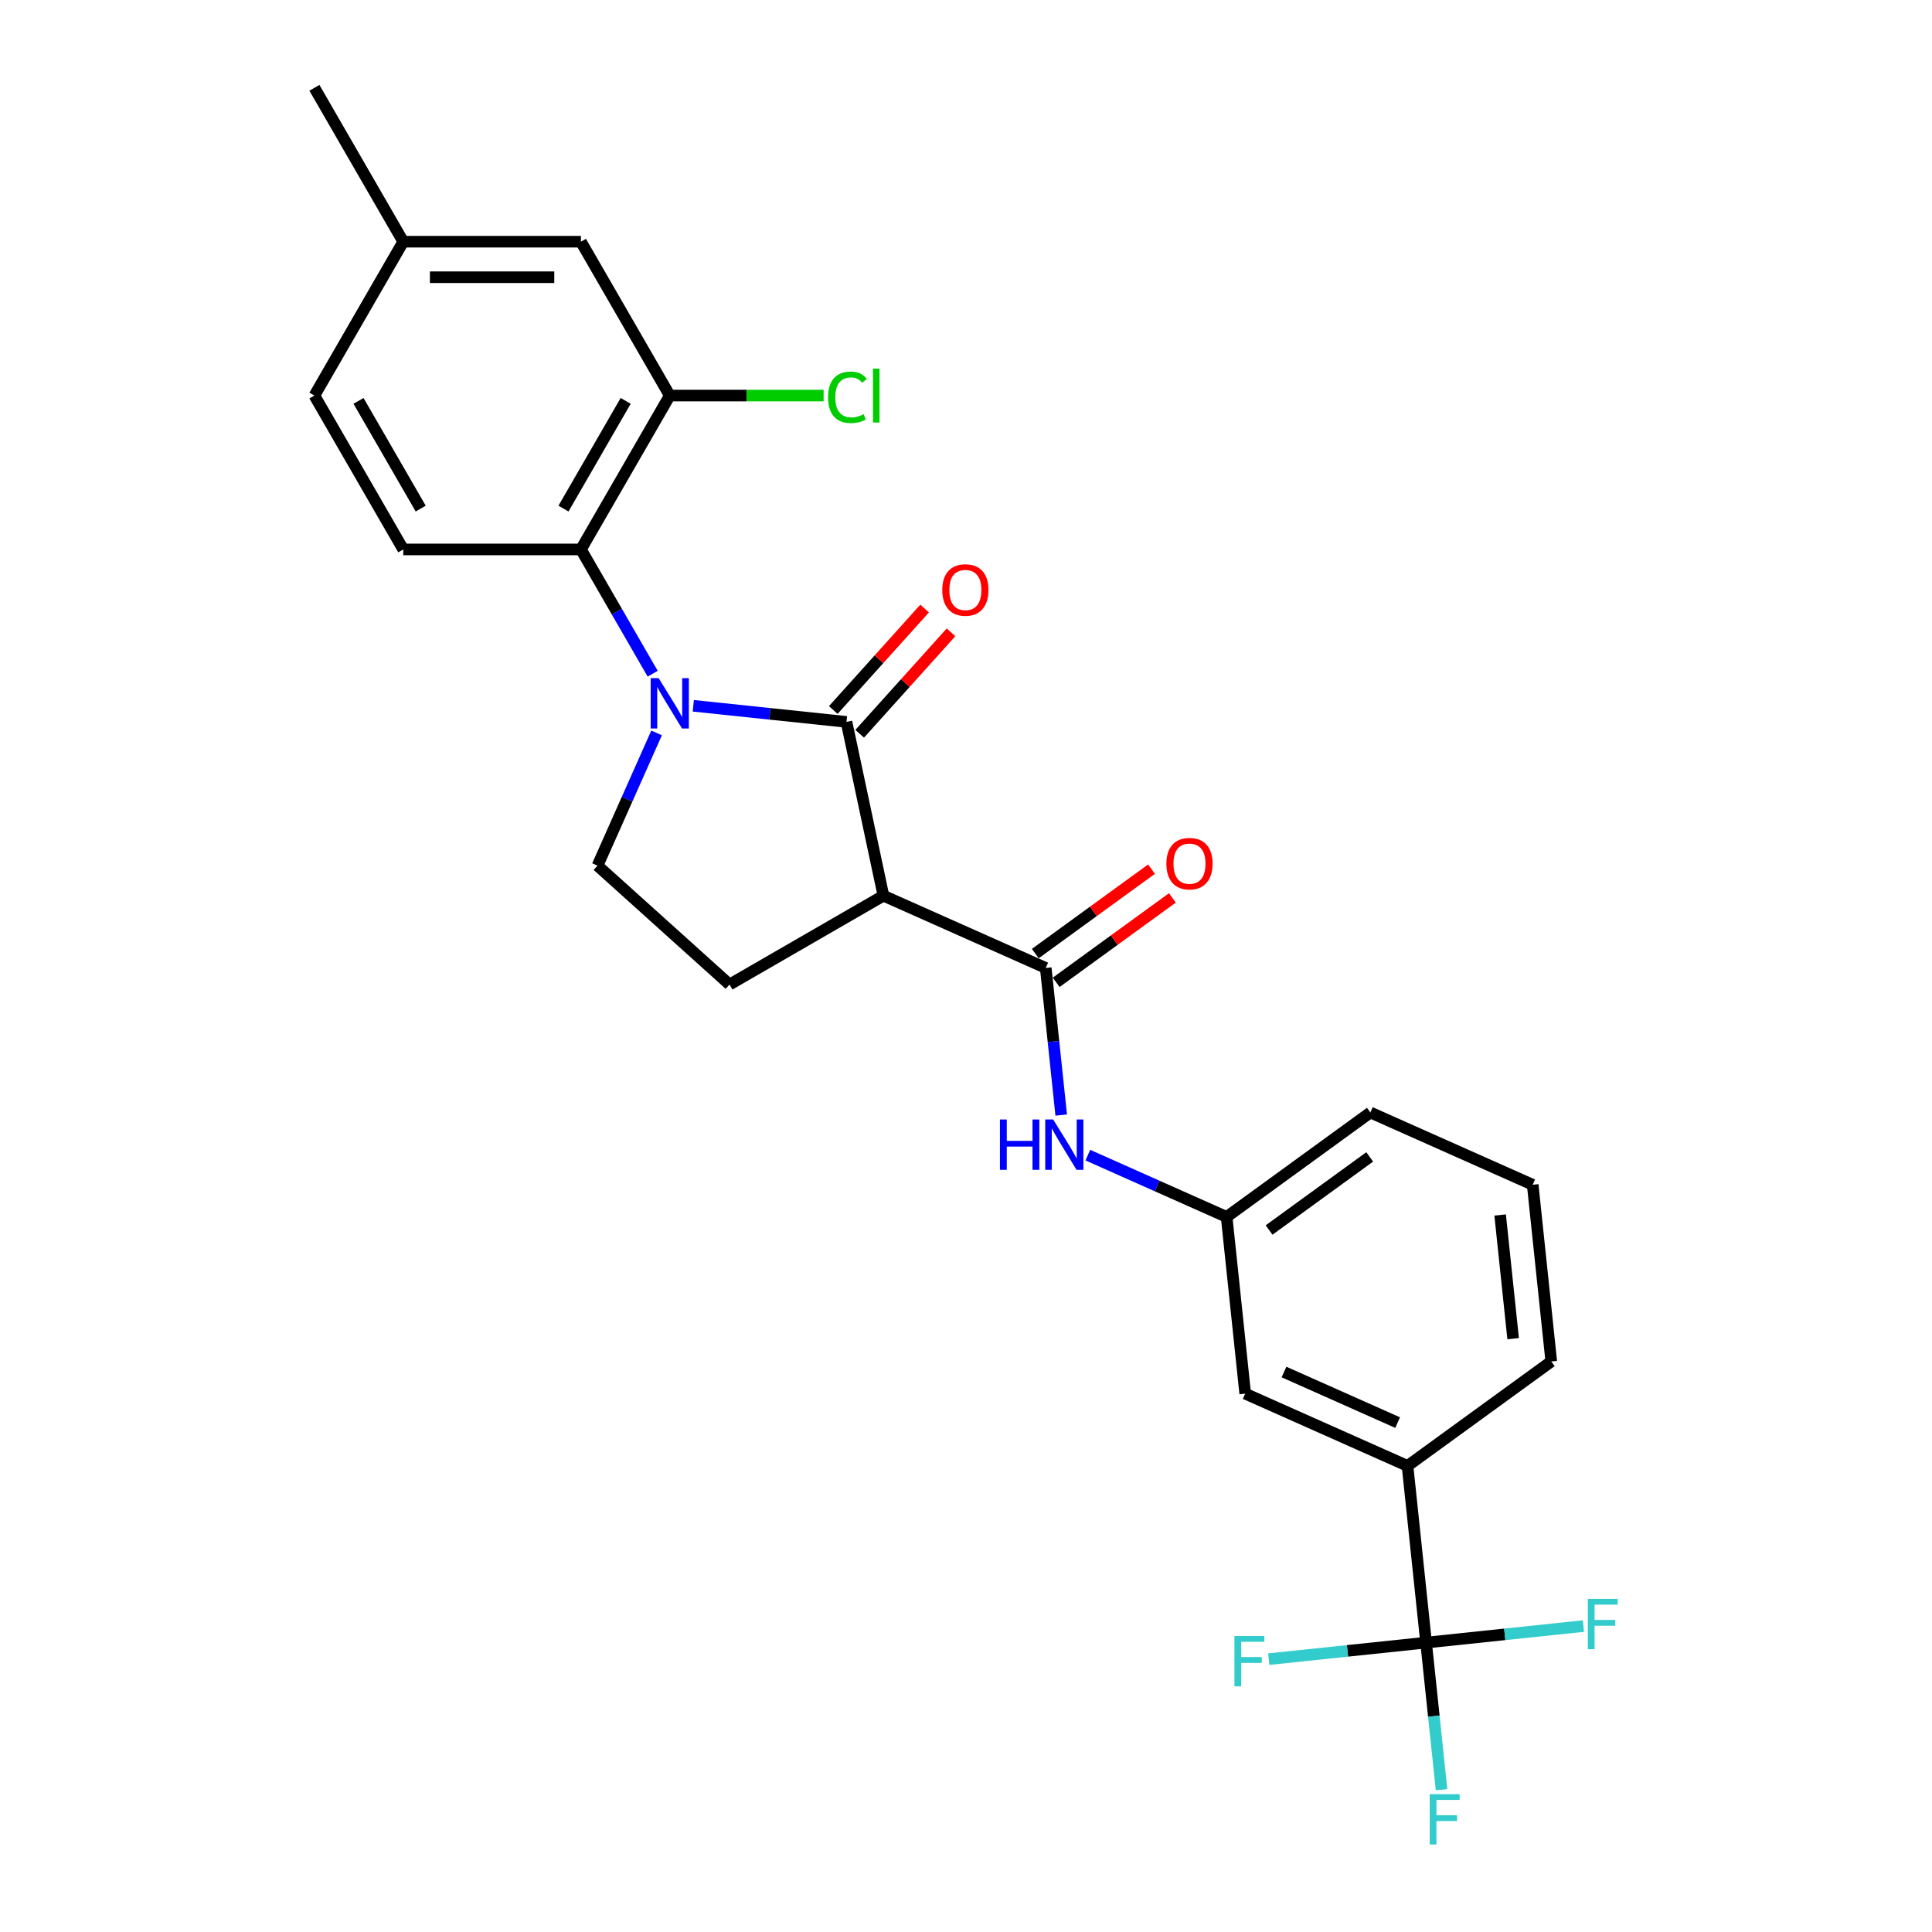 <?xml version='1.0' encoding='iso-8859-1'?>
<svg version='1.1' baseProfile='full'
              xmlns='http://www.w3.org/2000/svg'
                      xmlns:rdkit='http://www.rdkit.org/xml'
                      xmlns:xlink='http://www.w3.org/1999/xlink'
                  xml:space='preserve'
width='1000px' height='1000px' viewBox='0 0 1000 1000'>
<!-- END OF HEADER -->
<rect style='opacity:1.0;fill:#FFFFFF;stroke:none' width='1000' height='1000' x='0' y='0'> </rect>
<path class='bond-0' d='M 358.85,365.316 L 398.493,369.482' style='fill:none;fill-rule:evenodd;stroke:#0000FF;stroke-width:6px;stroke-linecap:butt;stroke-linejoin:miter;stroke-opacity:1' />
<path class='bond-0' d='M 398.493,369.482 L 438.136,373.649' style='fill:none;fill-rule:evenodd;stroke:#000000;stroke-width:6px;stroke-linecap:butt;stroke-linejoin:miter;stroke-opacity:1' />
<path class='bond-3' d='M 337.828,348.714 L 319.259,316.552' style='fill:none;fill-rule:evenodd;stroke:#0000FF;stroke-width:6px;stroke-linecap:butt;stroke-linejoin:miter;stroke-opacity:1' />
<path class='bond-3' d='M 319.259,316.552 L 300.69,284.391' style='fill:none;fill-rule:evenodd;stroke:#000000;stroke-width:6px;stroke-linecap:butt;stroke-linejoin:miter;stroke-opacity:1' />
<path class='bond-5' d='M 339.852,379.358 L 324.56,413.705' style='fill:none;fill-rule:evenodd;stroke:#0000FF;stroke-width:6px;stroke-linecap:butt;stroke-linejoin:miter;stroke-opacity:1' />
<path class='bond-5' d='M 324.56,413.705 L 309.268,448.052' style='fill:none;fill-rule:evenodd;stroke:#000000;stroke-width:6px;stroke-linecap:butt;stroke-linejoin:miter;stroke-opacity:1' />
<path class='bond-1' d='M 438.136,373.649 L 457.257,463.606' style='fill:none;fill-rule:evenodd;stroke:#000000;stroke-width:6px;stroke-linecap:butt;stroke-linejoin:miter;stroke-opacity:1' />
<path class='bond-11' d='M 444.971,379.803 L 468.612,353.546' style='fill:none;fill-rule:evenodd;stroke:#000000;stroke-width:6px;stroke-linecap:butt;stroke-linejoin:miter;stroke-opacity:1' />
<path class='bond-11' d='M 468.612,353.546 L 492.254,327.29' style='fill:none;fill-rule:evenodd;stroke:#FF0000;stroke-width:6px;stroke-linecap:butt;stroke-linejoin:miter;stroke-opacity:1' />
<path class='bond-11' d='M 431.302,367.495 L 454.943,341.239' style='fill:none;fill-rule:evenodd;stroke:#000000;stroke-width:6px;stroke-linecap:butt;stroke-linejoin:miter;stroke-opacity:1' />
<path class='bond-11' d='M 454.943,341.239 L 478.585,314.982' style='fill:none;fill-rule:evenodd;stroke:#FF0000;stroke-width:6px;stroke-linecap:butt;stroke-linejoin:miter;stroke-opacity:1' />
<path class='bond-2' d='M 457.257,463.606 L 541.273,501.012' style='fill:none;fill-rule:evenodd;stroke:#000000;stroke-width:6px;stroke-linecap:butt;stroke-linejoin:miter;stroke-opacity:1' />
<path class='bond-26' d='M 457.257,463.606 L 377.612,509.589' style='fill:none;fill-rule:evenodd;stroke:#000000;stroke-width:6px;stroke-linecap:butt;stroke-linejoin:miter;stroke-opacity:1' />
<path class='bond-7' d='M 541.273,501.012 L 545.274,539.083' style='fill:none;fill-rule:evenodd;stroke:#000000;stroke-width:6px;stroke-linecap:butt;stroke-linejoin:miter;stroke-opacity:1' />
<path class='bond-7' d='M 545.274,539.083 L 549.276,577.153' style='fill:none;fill-rule:evenodd;stroke:#0000FF;stroke-width:6px;stroke-linecap:butt;stroke-linejoin:miter;stroke-opacity:1' />
<path class='bond-12' d='M 546.679,508.452 L 576.752,486.602' style='fill:none;fill-rule:evenodd;stroke:#000000;stroke-width:6px;stroke-linecap:butt;stroke-linejoin:miter;stroke-opacity:1' />
<path class='bond-12' d='M 576.752,486.602 L 606.826,464.752' style='fill:none;fill-rule:evenodd;stroke:#FF0000;stroke-width:6px;stroke-linecap:butt;stroke-linejoin:miter;stroke-opacity:1' />
<path class='bond-12' d='M 535.867,493.572 L 565.941,471.722' style='fill:none;fill-rule:evenodd;stroke:#000000;stroke-width:6px;stroke-linecap:butt;stroke-linejoin:miter;stroke-opacity:1' />
<path class='bond-12' d='M 565.941,471.722 L 596.015,449.872' style='fill:none;fill-rule:evenodd;stroke:#FF0000;stroke-width:6px;stroke-linecap:butt;stroke-linejoin:miter;stroke-opacity:1' />
<path class='bond-6' d='M 300.69,284.391 L 346.674,204.745' style='fill:none;fill-rule:evenodd;stroke:#000000;stroke-width:6px;stroke-linecap:butt;stroke-linejoin:miter;stroke-opacity:1' />
<path class='bond-6' d='M 291.659,263.247 L 323.847,207.495' style='fill:none;fill-rule:evenodd;stroke:#000000;stroke-width:6px;stroke-linecap:butt;stroke-linejoin:miter;stroke-opacity:1' />
<path class='bond-10' d='M 300.69,284.391 L 208.724,284.391' style='fill:none;fill-rule:evenodd;stroke:#000000;stroke-width:6px;stroke-linecap:butt;stroke-linejoin:miter;stroke-opacity:1' />
<path class='bond-4' d='M 738.144,850.213 L 728.53,758.75' style='fill:none;fill-rule:evenodd;stroke:#000000;stroke-width:6px;stroke-linecap:butt;stroke-linejoin:miter;stroke-opacity:1' />
<path class='bond-16' d='M 738.144,850.213 L 742.145,888.283' style='fill:none;fill-rule:evenodd;stroke:#000000;stroke-width:6px;stroke-linecap:butt;stroke-linejoin:miter;stroke-opacity:1' />
<path class='bond-16' d='M 742.145,888.283 L 746.146,926.354' style='fill:none;fill-rule:evenodd;stroke:#33CCCC;stroke-width:6px;stroke-linecap:butt;stroke-linejoin:miter;stroke-opacity:1' />
<path class='bond-17' d='M 738.144,850.213 L 697.434,854.491' style='fill:none;fill-rule:evenodd;stroke:#000000;stroke-width:6px;stroke-linecap:butt;stroke-linejoin:miter;stroke-opacity:1' />
<path class='bond-17' d='M 697.434,854.491 L 656.724,858.77' style='fill:none;fill-rule:evenodd;stroke:#33CCCC;stroke-width:6px;stroke-linecap:butt;stroke-linejoin:miter;stroke-opacity:1' />
<path class='bond-18' d='M 738.144,850.213 L 778.854,845.934' style='fill:none;fill-rule:evenodd;stroke:#000000;stroke-width:6px;stroke-linecap:butt;stroke-linejoin:miter;stroke-opacity:1' />
<path class='bond-18' d='M 778.854,845.934 L 819.564,841.655' style='fill:none;fill-rule:evenodd;stroke:#33CCCC;stroke-width:6px;stroke-linecap:butt;stroke-linejoin:miter;stroke-opacity:1' />
<path class='bond-8' d='M 309.268,448.052 L 377.612,509.589' style='fill:none;fill-rule:evenodd;stroke:#000000;stroke-width:6px;stroke-linecap:butt;stroke-linejoin:miter;stroke-opacity:1' />
<path class='bond-15' d='M 346.674,204.745 L 300.69,125.1' style='fill:none;fill-rule:evenodd;stroke:#000000;stroke-width:6px;stroke-linecap:butt;stroke-linejoin:miter;stroke-opacity:1' />
<path class='bond-19' d='M 346.674,204.745 L 386.486,204.745' style='fill:none;fill-rule:evenodd;stroke:#000000;stroke-width:6px;stroke-linecap:butt;stroke-linejoin:miter;stroke-opacity:1' />
<path class='bond-19' d='M 386.486,204.745 L 426.298,204.745' style='fill:none;fill-rule:evenodd;stroke:#00CC00;stroke-width:6px;stroke-linecap:butt;stroke-linejoin:miter;stroke-opacity:1' />
<path class='bond-13' d='M 563.062,597.896 L 598.982,613.888' style='fill:none;fill-rule:evenodd;stroke:#0000FF;stroke-width:6px;stroke-linecap:butt;stroke-linejoin:miter;stroke-opacity:1' />
<path class='bond-13' d='M 598.982,613.888 L 634.902,629.881' style='fill:none;fill-rule:evenodd;stroke:#000000;stroke-width:6px;stroke-linecap:butt;stroke-linejoin:miter;stroke-opacity:1' />
<path class='bond-9' d='M 728.53,758.75 L 644.515,721.344' style='fill:none;fill-rule:evenodd;stroke:#000000;stroke-width:6px;stroke-linecap:butt;stroke-linejoin:miter;stroke-opacity:1' />
<path class='bond-9' d='M 723.409,736.336 L 664.598,710.151' style='fill:none;fill-rule:evenodd;stroke:#000000;stroke-width:6px;stroke-linecap:butt;stroke-linejoin:miter;stroke-opacity:1' />
<path class='bond-28' d='M 728.53,758.75 L 802.933,704.693' style='fill:none;fill-rule:evenodd;stroke:#000000;stroke-width:6px;stroke-linecap:butt;stroke-linejoin:miter;stroke-opacity:1' />
<path class='bond-20' d='M 208.724,284.391 L 162.741,204.745' style='fill:none;fill-rule:evenodd;stroke:#000000;stroke-width:6px;stroke-linecap:butt;stroke-linejoin:miter;stroke-opacity:1' />
<path class='bond-20' d='M 217.756,263.247 L 185.567,207.495' style='fill:none;fill-rule:evenodd;stroke:#000000;stroke-width:6px;stroke-linecap:butt;stroke-linejoin:miter;stroke-opacity:1' />
<path class='bond-14' d='M 634.902,629.881 L 644.515,721.344' style='fill:none;fill-rule:evenodd;stroke:#000000;stroke-width:6px;stroke-linecap:butt;stroke-linejoin:miter;stroke-opacity:1' />
<path class='bond-24' d='M 634.902,629.881 L 709.304,575.824' style='fill:none;fill-rule:evenodd;stroke:#000000;stroke-width:6px;stroke-linecap:butt;stroke-linejoin:miter;stroke-opacity:1' />
<path class='bond-24' d='M 656.873,636.653 L 708.955,598.813' style='fill:none;fill-rule:evenodd;stroke:#000000;stroke-width:6px;stroke-linecap:butt;stroke-linejoin:miter;stroke-opacity:1' />
<path class='bond-21' d='M 300.69,125.1 L 208.724,125.1' style='fill:none;fill-rule:evenodd;stroke:#000000;stroke-width:6px;stroke-linecap:butt;stroke-linejoin:miter;stroke-opacity:1' />
<path class='bond-21' d='M 286.895,143.493 L 222.519,143.493' style='fill:none;fill-rule:evenodd;stroke:#000000;stroke-width:6px;stroke-linecap:butt;stroke-linejoin:miter;stroke-opacity:1' />
<path class='bond-27' d='M 162.741,204.745 L 208.724,125.1' style='fill:none;fill-rule:evenodd;stroke:#000000;stroke-width:6px;stroke-linecap:butt;stroke-linejoin:miter;stroke-opacity:1' />
<path class='bond-25' d='M 208.724,125.1 L 162.741,45.455' style='fill:none;fill-rule:evenodd;stroke:#000000;stroke-width:6px;stroke-linecap:butt;stroke-linejoin:miter;stroke-opacity:1' />
<path class='bond-22' d='M 802.933,704.693 L 793.32,613.231' style='fill:none;fill-rule:evenodd;stroke:#000000;stroke-width:6px;stroke-linecap:butt;stroke-linejoin:miter;stroke-opacity:1' />
<path class='bond-22' d='M 783.198,692.896 L 776.469,628.873' style='fill:none;fill-rule:evenodd;stroke:#000000;stroke-width:6px;stroke-linecap:butt;stroke-linejoin:miter;stroke-opacity:1' />
<path class='bond-23' d='M 793.32,613.231 L 709.304,575.824' style='fill:none;fill-rule:evenodd;stroke:#000000;stroke-width:6px;stroke-linecap:butt;stroke-linejoin:miter;stroke-opacity:1' />
<path  class='atom-0' d='M 340.917 351.013
L 349.451 364.808
Q 350.297 366.17, 351.658 368.634
Q 353.019 371.099, 353.093 371.246
L 353.093 351.013
L 356.551 351.013
L 356.551 377.058
L 352.983 377.058
L 343.823 361.976
Q 342.756 360.21, 341.616 358.187
Q 340.512 356.164, 340.181 355.538
L 340.181 377.058
L 336.797 377.058
L 336.797 351.013
L 340.917 351.013
' fill='#0000FF'/>
<path  class='atom-8' d='M 517.576 579.452
L 521.107 579.452
L 521.107 590.525
L 534.424 590.525
L 534.424 579.452
L 537.956 579.452
L 537.956 605.497
L 534.424 605.497
L 534.424 593.468
L 521.107 593.468
L 521.107 605.497
L 517.576 605.497
L 517.576 579.452
' fill='#0000FF'/>
<path  class='atom-8' d='M 545.129 579.452
L 553.663 593.247
Q 554.51 594.608, 555.871 597.073
Q 557.232 599.538, 557.305 599.685
L 557.305 579.452
L 560.763 579.452
L 560.763 605.497
L 557.195 605.497
L 548.035 590.415
Q 546.968 588.649, 545.828 586.626
Q 544.724 584.602, 544.393 583.977
L 544.393 605.497
L 541.009 605.497
L 541.009 579.452
L 545.129 579.452
' fill='#0000FF'/>
<path  class='atom-12' d='M 487.718 305.378
Q 487.718 299.124, 490.809 295.63
Q 493.899 292.135, 499.674 292.135
Q 505.45 292.135, 508.54 295.63
Q 511.63 299.124, 511.63 305.378
Q 511.63 311.705, 508.503 315.311
Q 505.376 318.879, 499.674 318.879
Q 493.935 318.879, 490.809 315.311
Q 487.718 311.742, 487.718 305.378
M 499.674 315.936
Q 503.647 315.936, 505.781 313.287
Q 507.951 310.602, 507.951 305.378
Q 507.951 300.265, 505.781 297.69
Q 503.647 295.078, 499.674 295.078
Q 495.701 295.078, 493.531 297.653
Q 491.397 300.228, 491.397 305.378
Q 491.397 310.639, 493.531 313.287
Q 495.701 315.936, 499.674 315.936
' fill='#FF0000'/>
<path  class='atom-13' d='M 603.72 447.029
Q 603.72 440.775, 606.81 437.281
Q 609.9 433.786, 615.675 433.786
Q 621.451 433.786, 624.541 437.281
Q 627.631 440.775, 627.631 447.029
Q 627.631 453.356, 624.504 456.961
Q 621.377 460.53, 615.675 460.53
Q 609.937 460.53, 606.81 456.961
Q 603.72 453.393, 603.72 447.029
M 615.675 457.587
Q 619.648 457.587, 621.782 454.938
Q 623.952 452.253, 623.952 447.029
Q 623.952 441.916, 621.782 439.341
Q 619.648 436.729, 615.675 436.729
Q 611.703 436.729, 609.532 439.304
Q 607.398 441.879, 607.398 447.029
Q 607.398 452.29, 609.532 454.938
Q 611.703 457.587, 615.675 457.587
' fill='#FF0000'/>
<path  class='atom-17' d='M 740.013 928.653
L 755.5 928.653
L 755.5 931.633
L 743.508 931.633
L 743.508 939.542
L 754.176 939.542
L 754.176 942.558
L 743.508 942.558
L 743.508 954.698
L 740.013 954.698
L 740.013 928.653
' fill='#33CCCC'/>
<path  class='atom-18' d='M 638.937 846.803
L 654.424 846.803
L 654.424 849.783
L 642.432 849.783
L 642.432 857.692
L 653.1 857.692
L 653.1 860.709
L 642.432 860.709
L 642.432 872.848
L 638.937 872.848
L 638.937 846.803
' fill='#33CCCC'/>
<path  class='atom-19' d='M 821.863 827.577
L 837.35 827.577
L 837.35 830.557
L 825.357 830.557
L 825.357 838.466
L 836.026 838.466
L 836.026 841.482
L 825.357 841.482
L 825.357 853.622
L 821.863 853.622
L 821.863 827.577
' fill='#33CCCC'/>
<path  class='atom-20' d='M 428.598 205.647
Q 428.598 199.172, 431.614 195.788
Q 434.667 192.367, 440.443 192.367
Q 445.814 192.367, 448.683 196.156
L 446.255 198.142
Q 444.158 195.383, 440.443 195.383
Q 436.507 195.383, 434.41 198.032
Q 432.35 200.644, 432.35 205.647
Q 432.35 210.797, 434.483 213.445
Q 436.654 216.094, 440.847 216.094
Q 443.717 216.094, 447.064 214.365
L 448.094 217.124
Q 446.733 218.007, 444.673 218.522
Q 442.613 219.037, 440.332 219.037
Q 434.667 219.037, 431.614 215.579
Q 428.598 212.121, 428.598 205.647
' fill='#00CC00'/>
<path  class='atom-20' d='M 451.847 190.785
L 455.231 190.785
L 455.231 218.706
L 451.847 218.706
L 451.847 190.785
' fill='#00CC00'/>
</svg>
